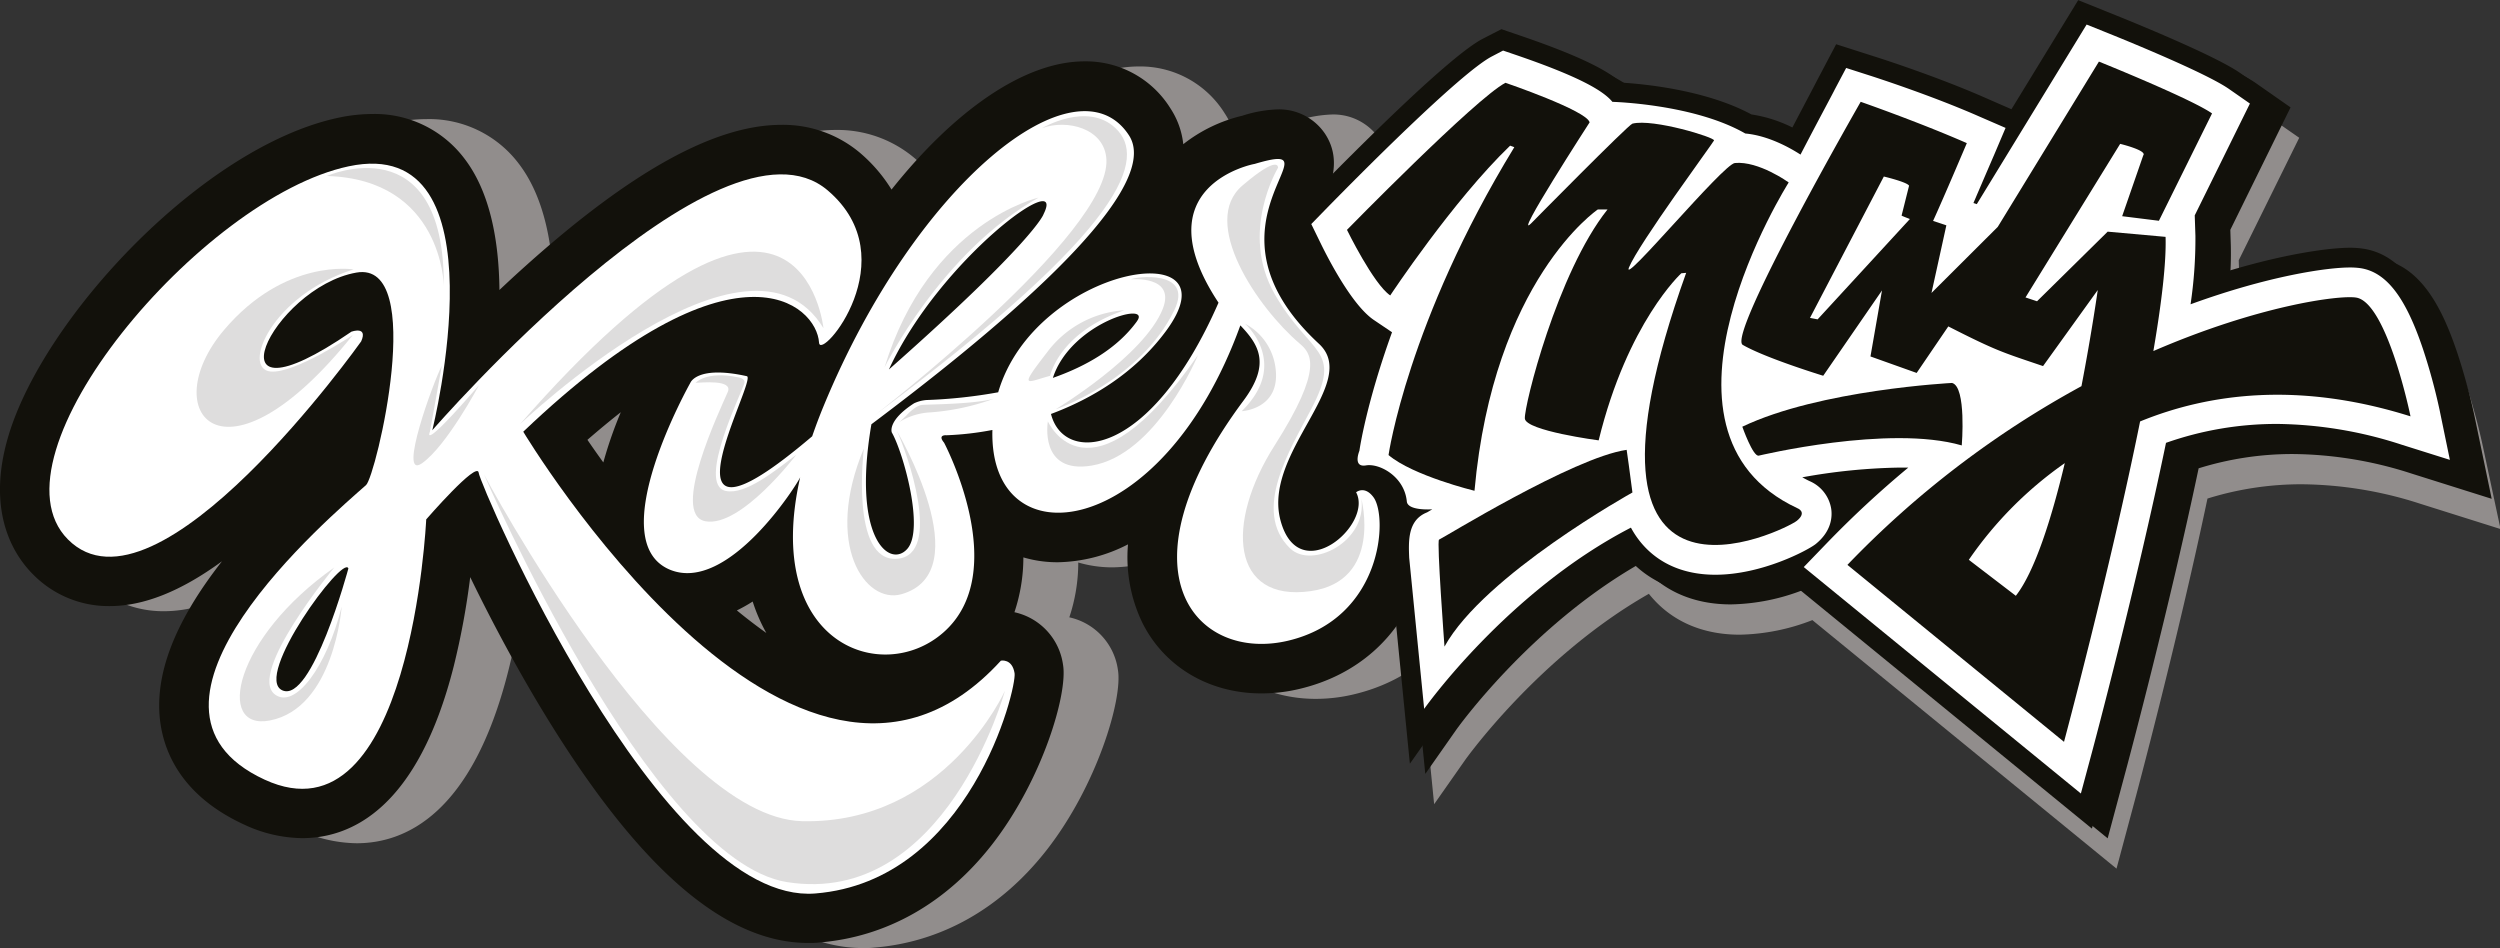 <?xml version="1.0" encoding="UTF-8"?> <svg xmlns="http://www.w3.org/2000/svg" id="Слой_1" data-name="Слой 1" viewBox="0 0 514.23 195.03"><rect x="0" y="0" width="514.23" height="195.03" fill="#333333" stroke="none"/> <defs> <style>.cls-1{fill:#918d8c;}.cls-2{fill:#12110b;}.cls-3{fill:#fff;}.cls-4{fill:#dedddd;}</style> </defs> <path class="cls-1" d="M847.73,749.83a128,128,0,0,0-3.53-13c-2.78-8.29-7.12-18-16-19.42a18.1,18.1,0,0,0-2.9-.21c-4.13,0-14.23,1.26-28,5.72a71.16,71.16,0,0,0,.29-8.27l-.1-3.2,12.44-25.2-7.18-5c-5-3.46-20.61-9.88-25.29-11.76l-8-3.22-13.73,22.44-5.17-2.27c-10.22-4.48-22.28-8.35-22.79-8.52l-8.1-2.58-4,7.59c-.32.59-2.31,4.34-5,9.53a28.52,28.52,0,0,0-8.42-2.69c-9.38-5.06-22.24-6.27-26.82-6.54-2.52-2.25-7.63-5.18-20.46-9.57l-4.15-1.42-3.89,2c-6.64,3.49-24.86,21.63-35.13,32.14l-5,5.13,3.15,6.45c3,6.21,7.63,14.28,12.36,17.47l1.12.75a137.17,137.17,0,0,0-5.79,21.73,6.67,6.67,0,0,0,.41,5.87,5.15,5.15,0,0,0,4.38,2.26,7,7,0,0,0,1.21-.11,4.49,4.49,0,0,1,3.66,3.77,5.18,5.18,0,0,0,1.52,3.21c-1.19,2.84-1.07,6.05-1,8.2v.12l4.17,42.1,6.31-9c.15-.23,15.24-21.41,37.86-34.28,4.39,5.51,10.83,8.41,18.71,8.41a43.12,43.12,0,0,0,14.92-3l62.56,51.12,4.08-15.22c.35-1.34,8.58-32.15,14.63-60.9a64.79,64.79,0,0,1,19.43-2.94,81,81,0,0,1,24.31,4l16.54,5.21Zm-126,17.39,1.36-.15-1,.95C721.94,767.75,721.82,767.48,721.7,767.22Z" transform="translate(-337 -657.91)"></path> <path class="cls-2" d="M846,743.56a127.24,127.24,0,0,0-3.53-13c-2.78-8.29-7.12-18-16-19.42a18.1,18.1,0,0,0-2.9-.21c-4.13,0-14.23,1.26-28,5.71a70.93,70.93,0,0,0,.29-8.26l-.1-3.2L808.15,680,801,675c-5-3.46-20.61-9.88-25.29-11.76l-8-3.22L754,682.41l-5.17-2.27c-10.22-4.48-22.28-8.35-22.79-8.52L717.9,669l-4,7.58c-.32.6-2.31,4.35-5,9.54a28.52,28.52,0,0,0-8.42-2.69c-9.38-5.06-22.24-6.27-26.82-6.55-2.52-2.24-7.63-5.17-20.46-9.56L649,665.94l-3.89,2c-6.64,3.49-24.86,21.63-35.13,32.14l-5,5.13,3.15,6.45c3,6.21,7.63,14.28,12.36,17.47l1.11.75a137.8,137.8,0,0,0-5.78,21.73,6.64,6.64,0,0,0,.41,5.86,5.13,5.13,0,0,0,4.38,2.27,7,7,0,0,0,1.21-.11,4.48,4.48,0,0,1,3.65,3.77,5.28,5.28,0,0,0,1.53,3.21c-1.19,2.84-1.07,6.05-1,8.2V775l4.17,42.1,6.31-9c.15-.23,15.24-21.41,37.86-34.28,4.39,5.51,10.83,8.41,18.7,8.41a42.9,42.9,0,0,0,14.93-3l62.56,51.12,4.08-15.22c.35-1.33,8.58-32.14,14.63-60.89a64.79,64.79,0,0,1,19.43-2.94,81,81,0,0,1,24.31,4l16.54,5.21ZM720,761l1.36-.15-1,1C720.21,761.48,720.1,761.21,720,761Z" transform="translate(-337 -657.91)"></path> <path class="cls-1" d="M638.83,755.14a13,13,0,0,0-10.46-5.51,12.35,12.35,0,0,0-1.65.11c4-7.35,9.36-18.57-.32-27.53-10.91-10.09-8.19-16.49-5.79-22.14,1.33-3.14,3.56-8.39.11-13.61a11.37,11.37,0,0,0-9.71-5,26.18,26.18,0,0,0-7.28,1.3,31.39,31.39,0,0,0-12.16,5.86,16.62,16.62,0,0,0-2.64-7.37,20.46,20.46,0,0,0-17.67-9.67c-12.28,0-26.68,10-39.7,26.37a31.32,31.32,0,0,0-6.53-7.59,24.53,24.53,0,0,0-16.14-5.72c-13.6,0-30.77,9.46-52.48,28.91-1.89,1.7-3.73,3.39-5.5,5.06-.1-10-1.88-20.22-7.33-27.2a23.1,23.1,0,0,0-18.87-9,33.59,33.59,0,0,0-6.94.77c-27.79,5.92-60.54,40.93-67.85,65.45-4.67,15.63,1.12,24.51,5,28.41a21.78,21.78,0,0,0,15.79,6.59c7,0,14.63-3,23.14-9.22C384,787,379.8,798,381.21,807.75c.91,6.29,4.63,15,17.13,20.78a28.85,28.85,0,0,0,12,2.83c10.15,0,23.8-6.14,31.2-35.4A154,154,0,0,0,445,777.67c4.37,9,9.88,19.29,15.2,28,19.36,31.79,37.13,47.25,54.34,47.25h0c.73,0,1.47,0,2.2-.09,13.87-1.11,26.16-8.06,35.57-20.1,10.31-13.21,15.64-31,14.64-37a12.86,12.86,0,0,0-10-10.84,35.64,35.64,0,0,0,1.84-11.28,24.7,24.7,0,0,0,7.14,1A32.73,32.73,0,0,0,580.24,771a30.92,30.92,0,0,0,2.94,16.22c4.54,9,13.69,14.44,24.48,14.44a33.8,33.8,0,0,0,7.81-.93c11.78-2.79,20.49-10.47,24.52-21.62C642.71,771.55,643.41,761.24,638.83,755.14ZM503,782.69a34.38,34.38,0,0,0,2.82,6.47c-2.05-1.42-4.07-3-6.07-4.64A33.28,33.28,0,0,0,503,782.69Zm-27.09-39a83.14,83.14,0,0,0-3.63,10.39c-1.17-1.62-2.26-3.18-3.27-4.65C471.45,747.33,473.74,745.42,475.91,743.73Z" transform="translate(-337 -657.91)"></path> <path class="cls-2" d="M627.65,754.09a13,13,0,0,0-10.46-5.51,12.35,12.35,0,0,0-1.65.11c4-7.35,9.36-18.57-.32-27.53-10.91-10.09-8.19-16.49-5.79-22.14,1.33-3.14,3.56-8.39.11-13.61a11.37,11.37,0,0,0-9.71-5,26.18,26.18,0,0,0-7.28,1.3,31.33,31.33,0,0,0-12.16,5.86,16.62,16.62,0,0,0-2.64-7.37,20.47,20.47,0,0,0-17.67-9.67c-12.28,0-26.68,10-39.7,26.37a31.76,31.76,0,0,0-6.53-7.59,24.53,24.53,0,0,0-16.14-5.72c-13.6,0-30.77,9.46-52.48,28.91q-2.85,2.55-5.5,5.06c-.1-10-1.88-20.22-7.33-27.2a23.1,23.1,0,0,0-18.87-9,33.51,33.51,0,0,0-6.94.77c-27.79,5.92-60.54,40.93-67.86,65.45-4.66,15.63,1.13,24.51,5,28.41a21.78,21.78,0,0,0,15.79,6.59c7,0,14.63-3,23.14-9.22C372.77,786,368.62,797,370,806.7c.91,6.29,4.62,15,17.13,20.78a28.81,28.81,0,0,0,12,2.83c10.15,0,23.81-6.14,31.21-35.4a156,156,0,0,0,3.38-18.29c4.36,9,9.88,19.29,15.2,28,19.36,31.79,37.13,47.25,54.33,47.25h0c.73,0,1.47,0,2.19-.09,13.87-1.11,26.17-8.06,35.57-20.1,10.32-13.21,15.65-31,14.65-37a12.86,12.86,0,0,0-10-10.84,35.64,35.64,0,0,0,1.84-11.28,24.65,24.65,0,0,0,7.14,1,32.66,32.66,0,0,0,14.38-3.68,31,31,0,0,0,3,16.22c4.54,9,13.69,14.44,24.48,14.44a33.72,33.72,0,0,0,7.8-.93c11.78-2.79,20.49-10.47,24.53-21.62C631.53,770.5,632.22,760.19,627.65,754.09ZM491.82,781.64a35,35,0,0,0,2.81,6.47c-2-1.42-4.06-3-6.06-4.64A33.28,33.28,0,0,0,491.82,781.64Zm-27.1-39a84.79,84.79,0,0,0-3.62,10.39c-1.17-1.62-2.27-3.18-3.27-4.65Q461.49,745.21,464.72,742.68Z" transform="translate(-337 -657.91)"></path> <path class="cls-3" d="M587.64,720.17c-14,32-31.82,33.39-34.46,22.89,8.19-3.06,17.1-8.23,23.61-17,15.15-20.42-26.84-13.49-34.47,12.54a102.41,102.41,0,0,1-14.7,1.59,7.26,7.26,0,0,0-2.61.68c-5.58,3.61-4.57,6-4.57,6,2.34,4.07,6.76,19.86,3.19,23.93s-11.42-2-7.39-25.62c22.12-16.61,60.69-47.43,53-59.4-10.69-16.54-43.78,9.42-62.87,55.75-.87,2.11-1.63,4.15-2.31,6.12-34.34,29.19-11.08-11.85-13.44-12.36C480.35,733,479,736.65,479,736.65s-18.33,32.49-4.23,38.43c12,5,26.31-17.7,26.82-19h0c-7.76,34.28,16.82,43,29.43,31.95,14.26-12.47.17-39.06.17-39.06-1.44-1.72.5-1.53.5-1.53a61.77,61.77,0,0,0,9.44-1.09c-.74,27.23,34.9,23,51-21.51,3.82,4,6.28,7.9.64,15.48-26.42,35.51-9.58,53.82,9.17,49.38,19.45-4.61,20.61-25.46,17.56-29.53-1.84-2.46-3.56-1-3.56-1,3.56,6.62-11.71,19.86-15.53,5.86s16.55-28.39,7.89-36.4c-26.82-24.82,5.34-42.53-13.24-37C595.06,691.6,571.64,696,587.64,720.17Zm-36-18.17s-1.8,5.39-31.8,31.91C530.22,711.3,556.67,692,551.63,702Zm19.22,22c-4.06,5.61-10.52,9.26-17.29,11.64C557.24,724.28,574,719.71,570.85,724Z" transform="translate(-337 -657.91)"></path> <path class="cls-3" d="M542.88,793.8c-42.25,46.33-98.25-47.09-98.25-47.09C488.41,705,505,720.64,505.47,728.38c.25,4,18.3-17.25,1.78-31.31-22.15-18.85-81.33,49.34-81.33,49.34s15.32-61.22-17.21-54.29c-30.25,6.44-74.88,59.45-57.75,76.73,18.33,18.49,60.33-40.72,60.33-40.72,1.44-3.23-2-2-2-2-30.8,21.13-16.37-9.06,1-12.15,14.68-2.61,4,42,2,43.71-7.16,6.34-53.42,45.54-20.87,60.58,30.12,13.92,33.25-53.53,33.25-53.53s10.53-12.14,10.79-9.59,37.42,89.09,69.23,86.54,41.49-42.25,41-45.31S542.88,793.8,542.88,793.8Zm-147.8,6.11c-6.11-2.72,12.56-28.09,13.58-25.07C408.66,774.84,401.19,802.62,395.08,799.91Z" transform="translate(-337 -657.91)"></path> <path class="cls-2" d="M704.76,777.23a42.84,42.84,0,0,1-14.92,3c-7.88,0-14.32-2.91-18.7-8.41-22.63,12.86-37.72,34.05-37.87,34.27L627,815l-4.17-42.1v-.12c-.09-2.14-.21-5.36,1-8.2a5.18,5.18,0,0,1-1.52-3.21,4.49,4.49,0,0,0-3.66-3.77,7,7,0,0,1-1.21.11,5.15,5.15,0,0,1-4.38-2.26,6.67,6.67,0,0,1-.41-5.87,137.46,137.46,0,0,1,5.79-21.73l-1.12-.75c-4.72-3.19-9.33-11.26-12.36-17.47l-3.15-6.45,5-5.13c10.27-10.5,28.49-28.65,35.13-32.14l3.89-2,4.15,1.42c12.83,4.39,17.94,7.32,20.46,9.57,4.59.27,17.44,1.48,26.82,6.55a28.23,28.23,0,0,1,8.42,2.68c2.72-5.18,4.71-8.94,5-9.53l4-7.59,8.1,2.59c.51.16,12.57,4,22.79,8.52l5.17,2.26,13.73-22.44,8,3.22c4.68,1.89,20.34,8.3,25.3,11.76l7.17,5-12.44,25.2.1,3.21a71.06,71.06,0,0,1-.29,8.26c13.8-4.45,23.89-5.72,28-5.72a18,18,0,0,1,2.9.21c8.93,1.43,13.26,11.13,16,19.42a125,125,0,0,1,3.53,13l3.5,17-16.53-5.21a81.39,81.39,0,0,0-24.32-4A64.79,64.79,0,0,0,786,752.23c-6,28.76-14.27,59.57-14.63,60.9l-4.08,15.22Zm12-18.34c.12.26.24.53.34.81l1-1Z" transform="translate(-337 -657.91)"></path> <path class="cls-3" d="M631.61,762.67l-1.07.63c-4,1.58-3.82,5.86-3.68,9.34l3.08,31.08s17-24.09,42.53-37.28a18.69,18.69,0,0,0,1.16,1.89c3.59,5.11,9.19,7.8,16.21,7.8h0c9.55,0,18.93-5,20.59-6.28,3.36-2.69,3.47-5.74,3.23-7.31a7.48,7.48,0,0,0-4.47-5.68c-.51-.24-1-.51-1.48-.77a122,122,0,0,1,19.88-2c.66,0,1.3,0,1.93,0a208,208,0,0,0-16.9,15.69l-4.6,4.77,57,46.58,2.45-9.13c.09-.34,8.91-33.32,15.06-63a68.52,68.52,0,0,1,22.93-3.89A85.21,85.21,0,0,1,831,749.38l9.92,3.12-2.1-10.18a120.75,120.75,0,0,0-3.41-12.55c-3.58-10.7-7.53-15.84-12.81-16.69a14.9,14.9,0,0,0-2.26-.15c-4.64,0-16.62,1.69-32.76,7.57a91.29,91.29,0,0,0,1-14.06l-.14-4.23,11.35-23-4.31-3c-4.71-3.29-21.22-10-24.48-11.32l-4.8-1.93-22.59,36.94-.69-.23c2-4.68,4.12-9.59,4.25-9.89l2.36-5.56L744,681.82c-10.05-4.41-21.9-8.21-22.4-8.37l-4.86-1.56-2.39,4.51c0,.08-3.09,5.8-7,13.31-2.18-1.41-6.64-3.91-11.36-4.34-10.6-6.09-27.33-6.51-27.33-6.51-1.83-2.22-6.56-5.11-20-9.7l-2.49-.85-2.33,1.22c-6.55,3.45-27.77,24.9-34.12,31.39l-3,3.08,1.89,3.87c1.85,3.79,6.63,12.94,11,15.87l3.72,2.51c-5.23,14.5-6.62,23.73-6.71,24.39,0,0-1.45,3.47,1.35,3s7.89,2.29,8.4,7.38C626.5,763.05,631.61,762.67,631.61,762.67Z" transform="translate(-337 -657.91)"></path> <path class="cls-2" d="M706.7,762.44c-34.1-15.9-1.78-67-1.78-67s-6.16-4.46-11.07-4c-2.4.22-23.39,25.54-21.79,21.49,2-4.89,17.24-25.53,17.5-26.13s-12.5-4.53-16.78-3.46c-.82.2-20.81,20.49-20.81,20.49-4,4,12-20.75,12-20.75-.54-2.41-17.31-8.14-17.31-8.14-6.21,3.27-32.6,30.25-32.6,30.25s5.45,11.16,8.9,13.49c0,0,12.87-19.46,24.66-30.81l.86.32c-21.93,35.87-25.87,63.32-25.87,63.32,5,4.25,17.68,7.35,17.68,7.35,3.92-43.4,25.36-57.86,25.36-57.86l2,0c-10.36,13-17.19,40.48-17,43s15.18,4.49,15.18,4.49c5.94-24.28,17-34.37,17-34.37l1-.09c-27.53,76.87,20.54,52.82,22.77,51S706.7,762.44,706.7,762.44Z" transform="translate(-337 -657.91)"></path> <path class="cls-2" d="M821.64,719.12c-3.41-.55-20,1.6-41.71,11,1.67-9.76,2.68-18.15,2.51-23.49l-11.91-1.07L756,719.88l-2.37-.79,19.47-31.59s5.6,1.35,4.75,2.37l-4.34,12.51,7.56.94L792,681.24c-4.39-3.06-23.27-10.66-23.27-10.66l-20.81,34-13.63,13.59,3.06-13.91-2.73-.91c2.23-4.88,6.94-16,6.94-16-9.88-4.33-21.83-8.5-21.83-8.5s-27.56,48.05-24.26,50c4.69,2.72,16.55,6.35,16.55,6.35l12.09-17.55-2.37,13.58,9.5,3.39,6.51-9.57c10.13,5.16,11.26,5.36,19.49,8.16l11.25-15.64s-1.22,8.7-3.35,19.77A197.68,197.68,0,0,0,717,774.1l44.55,36.4s9.46-35.29,15.65-65.9c14.23-5.82,32.76-8.25,55.62-1.05C832.84,743.55,828,720.13,821.64,719.12ZM710.87,723.6l-1.57-.3,15.19-29.08s4.79,1.13,5.19,1.89l-1.54,6.15c.32.17,1,.42,1.71.7Zm40.77,56.86-9.67-7.4a78.37,78.37,0,0,1,19.74-19.89C759,764.58,755.51,775.54,751.64,780.46Z" transform="translate(-337 -657.91)"></path> <path class="cls-2" d="M740.52,749.53s1-12.09-2-12.85c0,0-27.19,1.38-43.14,9,0,0,2.2,6.25,3.39,5.95C698.74,751.65,725.55,745.19,740.52,749.53Z" transform="translate(-337 -657.91)"></path> <path class="cls-2" d="M633,768.91c-.51.13,1.12,22,1.12,22,8.15-14.76,38.66-31.7,38.66-31.7-.44-3.58-1.19-8.77-1.19-8.77C660.64,752,633.51,768.78,633,768.91Z" transform="translate(-337 -657.91)"></path> <path class="cls-4" d="M409.57,726.82s-12,8-16.93,7.51c-6-.63.27-15.74,17.07-21,0,0-14.06-2.36-26.61,12.43C368.84,742.6,382.92,760.13,409.57,726.82Z" transform="translate(-337 -657.91)"></path> <path class="cls-4" d="M404.22,694.11s24.19-10.69,24.07,22.57C428.29,716.68,428,694.79,404.22,694.11Z" transform="translate(-337 -657.91)"></path> <path class="cls-4" d="M427.88,733.14l-2.45,13.58s-2.2,4.63,10.1-9.59c0,0-6.65,12.52-11.74,16.08S426.22,736.24,427.88,733.14Z" transform="translate(-337 -657.91)"></path> <path class="cls-4" d="M405.75,774.64s-18,21.81-12.18,26.13c4.15,3.05,10.65-5.74,13.71-18.08,0,0-1.53,20.88-14.79,23.42C381.3,808.26,385.13,789.15,405.75,774.64Z" transform="translate(-337 -657.91)"></path> <path class="cls-4" d="M443.93,745.19s47.18-45,62.45-19.77C506.38,725.42,501.63,679.18,443.93,745.19Z" transform="translate(-337 -657.91)"></path> <path class="cls-4" d="M436.55,755.49s34.23,79.39,62.32,83.86c32.62,5.2,44.84-39.35,44.84-39.35S531.37,827.49,502,826.82C474.06,826.17,436.55,755.49,436.55,755.49Z" transform="translate(-337 -657.91)"></path> <path class="cls-4" d="M486.31,758.9c4.06.83,10.23-4.23,14.47-7.44,0,0-11.37,15-18.67,13.67s3-22.92,4.59-26.6c1.13-2.65-5.53-1.88-6.62-1.88,0,0,2.2-2.49,8.68-1.14,0,0,1.53.18,1.37,1.14C489.9,738,480.08,757.62,486.31,758.9Z" transform="translate(-337 -657.91)"></path> <path class="cls-4" d="M518.94,733.48s11.71-23.8,31.7-34.93C550.64,698.55,528.09,703.57,518.94,733.48Z" transform="translate(-337 -657.91)"></path> <path class="cls-4" d="M551.35,684.27s9.26-5.53,15.1,0c6.45,6.11,2.6,20.2-49.55,59.06,0,0,48.45-37.33,47.68-52.6C564.25,684.27,556.4,682.38,551.35,684.27Z" transform="translate(-337 -657.91)"></path> <path class="cls-4" d="M514.69,750.16s-2.88,23.37,6.79,22.69,1.91-22.35,0-26.3c0,0,17.14,29,.92,33.59C515,782.21,506.38,770,514.69,750.16Z" transform="translate(-337 -657.91)"></path> <path class="cls-4" d="M523.48,743.33s1.78-2,3.18-2.13,10.43-.12,14.76-1.27a48.45,48.45,0,0,1-13,2.8C522.31,743,519.4,747.36,523.48,743.33Z" transform="translate(-337 -657.91)"></path> <path class="cls-4" d="M553,735.22s1.79-8.91,15.28-13.49a21.52,21.52,0,0,0-15.91,8.66C546.38,738.12,548.17,736.49,553,735.22Z" transform="translate(-337 -657.91)"></path> <path class="cls-4" d="M554.15,742.09s17.31-5.79,24.39-20.36c4.14-8.51-8.36-6.87-8.86-6.36,0,0,9.15-.85,6.52,6C572.42,731.1,554.15,742.09,554.15,742.09Z" transform="translate(-337 -657.91)"></path> <path class="cls-4" d="M552.54,744.58s8.35,18.88,30.88-13.64c0,0-8.48,20.51-21.89,22.74C550.64,755.49,552.54,744.58,552.54,744.58Z" transform="translate(-337 -657.91)"></path> <path class="cls-4" d="M599.88,692.42s-8,13.23-.68,26,14.12,11.06,7.47,23.71c-4.18,8-12.3,20.88-4.29,28.59,4.49,4.31,15.88-1.42,14.64-10.22,0,0,4.45,16.89-10.41,19-16.32,2.33-17.69-13.88-7.41-30,10.15-15.95,7.47-18.93,5.12-20.93-8.69-7.4-20.63-25-11.74-32.52C600.22,689.53,599.88,692.42,599.88,692.42Z" transform="translate(-337 -657.91)"></path> <path class="cls-4" d="M593.09,724.49s9.34,8.15-.68,18c0,0,8.15-.39,6.94-9A12,12,0,0,0,593.09,724.49Z" transform="translate(-337 -657.91)"></path> </svg> 